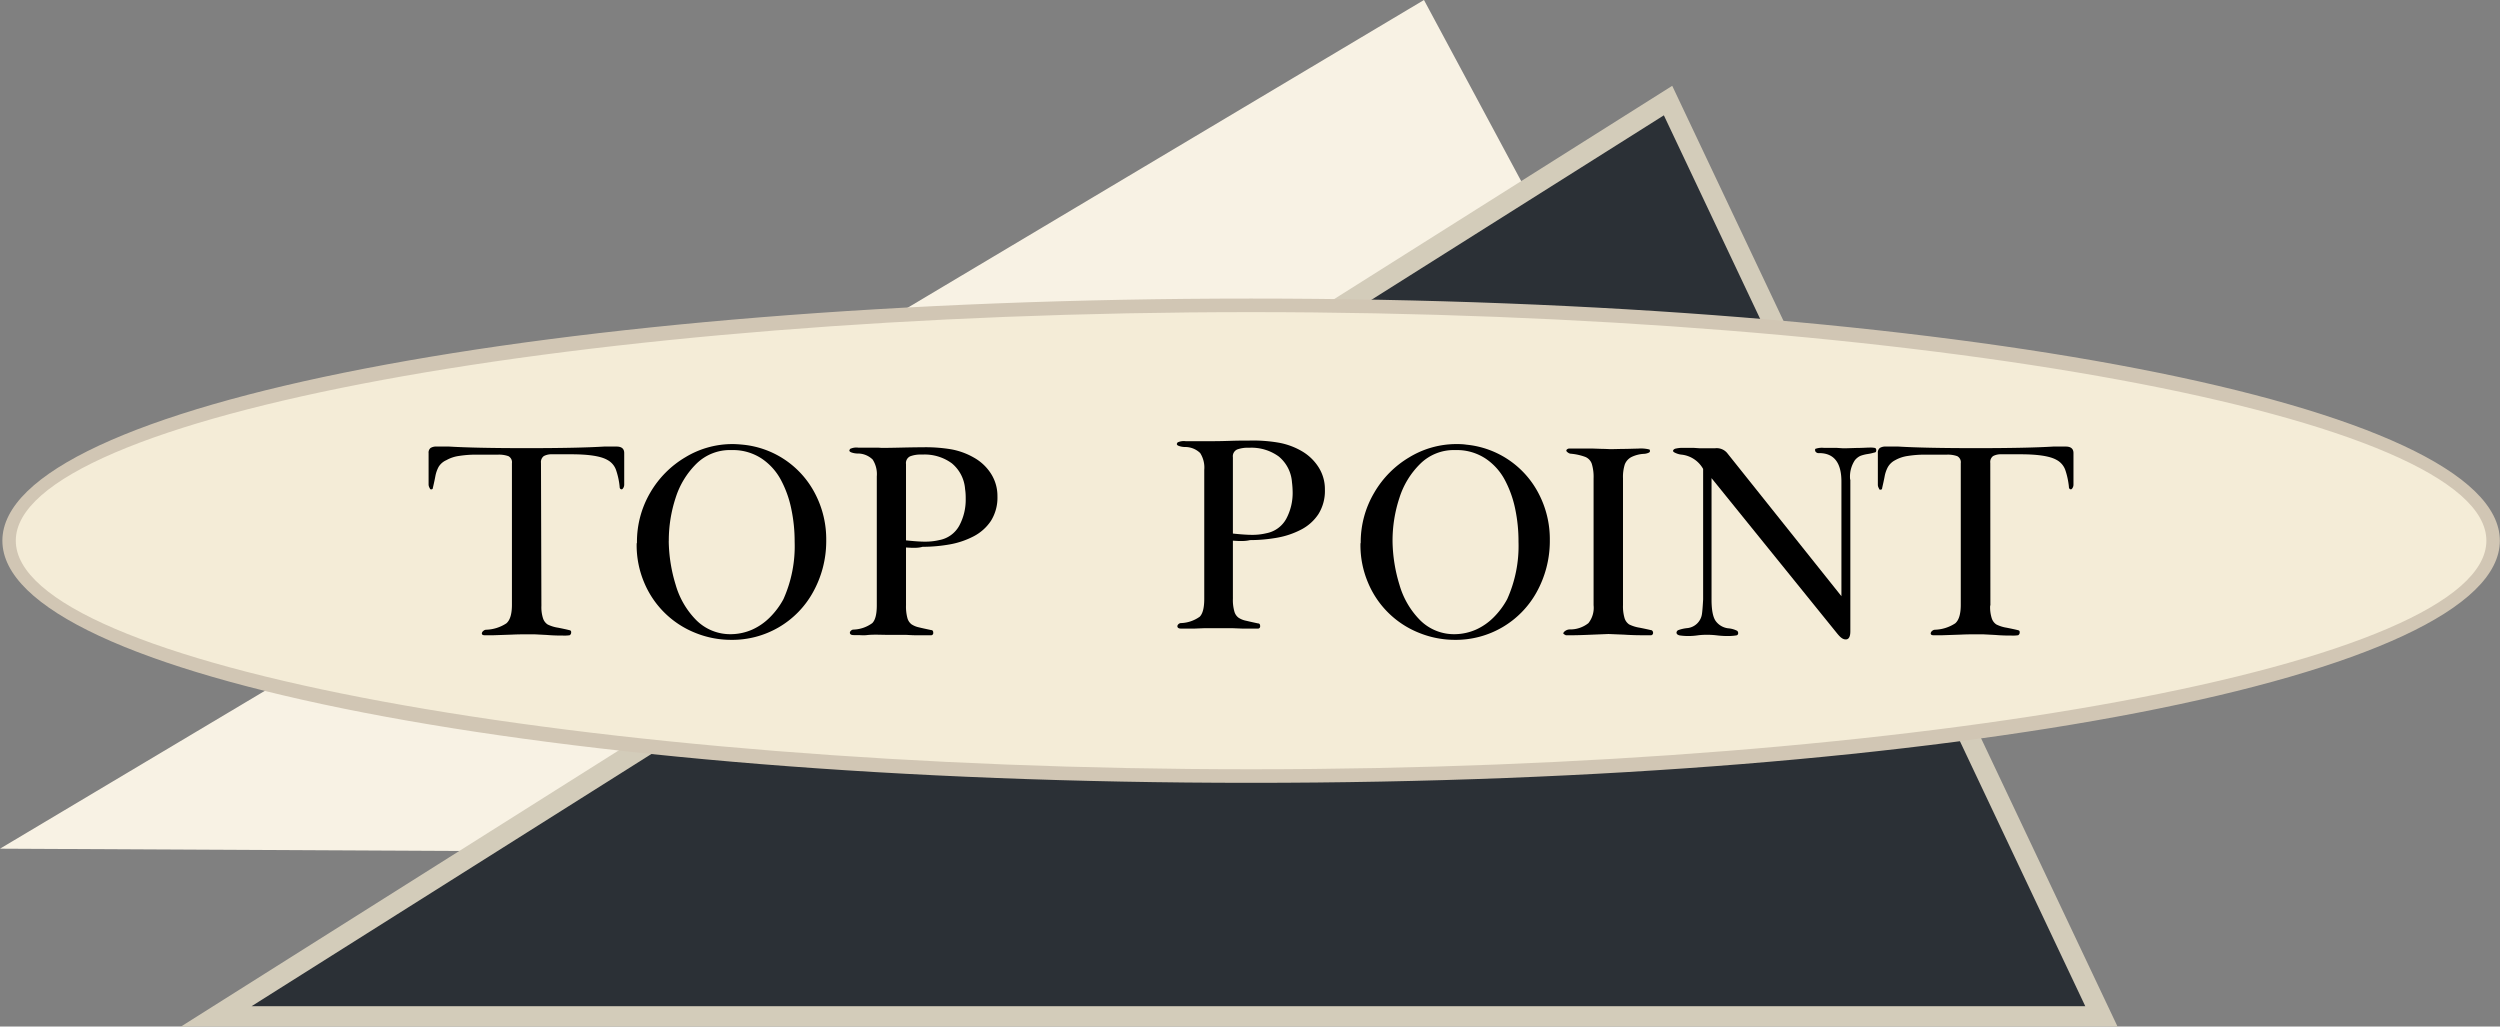 <svg xmlns="http://www.w3.org/2000/svg" viewBox="0 0 484.49 198.94"><rect x="0" y="0" width="484.49" height="198.94" fill="#808080" stroke="none"/><defs><style>.cls-1{fill:#f8f2e4;}.cls-2{fill:#2b3036;}.cls-3{fill:#d3ccba;}.cls-4{fill:#f4ecd7;}.cls-5{fill:#d1c6b4;}</style></defs><g id="TEXTS"><polygon class="cls-1" points="0 164.47 275.96 0 365.23 166.31 0 164.47"/><polygon class="cls-2" points="41.91 196.96 323.28 19.49 407.25 196.96 41.91 196.96"/><path class="cls-3" d="M410.37,198.94H35.07l289-182.31ZM48.75,195H404.12L322.45,22.35Z"/><ellipse class="cls-4" cx="242.46" cy="104.78" rx="240.72" ry="45.61"/><path class="cls-5" d="M242.46,151.71c-135.72,0-242-20.61-242-46.93s106.32-46.92,242-46.92,242,20.61,242,46.92S378.18,151.71,242.46,151.71Zm0-91.22c-129.77,0-239.4,20.29-239.4,44.29s109.63,44.3,239.4,44.3,239.39-20.29,239.39-44.3S372.22,60.49,242.46,60.49Z"/><path d="M104.92,117a1.62,1.62,0,0,1,0,.23,1.89,1.89,0,0,1,0,.23,7,7,0,0,0,.32,2.38,2.24,2.24,0,0,0,.89,1.18,6.81,6.81,0,0,0,2.05.63c1,.2,1.67.35,2.08.45s.43.17.43.52a.61.61,0,0,1-.3.49,7,7,0,0,1-1.27.06c-.69,0-1.76,0-3.19-.12l-2.34-.12h-1.45c-.69,0-1.68,0-3,.06l-3.54.12H93.93c-.37,0-.55-.12-.55-.37a.67.67,0,0,1,.28-.46.82.82,0,0,1,.55-.24,7.57,7.57,0,0,0,3.91-1.23c.73-.61,1.09-1.82,1.09-3.62V89.77a1.33,1.33,0,0,0-.69-1.37,5.45,5.45,0,0,0-2-.29h-.43l-1.61,0-2,0a21.29,21.29,0,0,0-3.54.25,6.91,6.91,0,0,0-2.46.83A3.3,3.3,0,0,0,85,90.48a6.22,6.22,0,0,0-.62,1.76c-.12.65-.28,1.41-.49,2.29,0,.2-.11.31-.33.31s-.21-.11-.33-.33a1.3,1.3,0,0,1-.17-.59V87.81a1.15,1.15,0,0,1,.39-1,2.06,2.06,0,0,1,1.18-.27h1.27l1.13,0q2.44.15,6.23.23t8.81.08q10,0,15-.31l1.11,0h1.29q1.5,0,1.5,1.26v6.11a1.22,1.22,0,0,1-.17.64c-.11.18-.22.28-.32.28-.27,0-.4-.19-.4-.56a14.13,14.13,0,0,0-.71-3.23,3.52,3.52,0,0,0-1.69-1.92c-1.26-.72-3.59-1.08-7-1.08l-2.08,0-1.58,0a3.18,3.18,0,0,0-1.62.34,1.43,1.43,0,0,0-.56,1.32Z"/><path d="M123.44,105.15A18.83,18.83,0,0,1,126,95.5a19.1,19.1,0,0,1,6.86-6.91A17.54,17.54,0,0,1,142,86.06q.76,0,2,.12a17.68,17.68,0,0,1,14,9.56,19.06,19.06,0,0,1,2.12,8.92V105a20.33,20.33,0,0,1-2.57,9.78A17.86,17.86,0,0,1,141.65,124a18.38,18.38,0,0,1-6.89-1.35,17.91,17.91,0,0,1-9.93-9.78,18.57,18.57,0,0,1-1.45-7.35,1.36,1.36,0,0,0,0-.17A.88.88,0,0,0,123.44,105.15Zm6.16-.24a30,30,0,0,0,1.34,8.42,16,16,0,0,0,4,6.86,9.31,9.31,0,0,0,6.85,2.71,10.41,10.41,0,0,0,4-.89,11.46,11.46,0,0,0,3.41-2.37,15,15,0,0,0,2.63-3.53A25.1,25.1,0,0,0,154,105a30.52,30.52,0,0,0-.66-6.42,20.55,20.55,0,0,0-2-5.57,11.49,11.49,0,0,0-3.67-4.1,10.06,10.06,0,0,0-5.55-1.69h-.49A9.25,9.25,0,0,0,135,89.83a16.07,16.07,0,0,0-4.07,6.66,26.48,26.48,0,0,0-1.32,8.29Z"/><path d="M263.7,105.15a18.84,18.84,0,0,1,2.61-9.65,19.1,19.1,0,0,1,6.86-6.91,17.53,17.53,0,0,1,9.06-2.53c.52,0,1.19,0,2,.12a17.68,17.68,0,0,1,14,9.56,19.06,19.06,0,0,1,2.12,8.92V105a20.45,20.45,0,0,1-2.57,9.78A17.89,17.89,0,0,1,281.92,124a18.38,18.38,0,0,1-6.89-1.35,17.83,17.83,0,0,1-9.93-9.78,18.57,18.57,0,0,1-1.45-7.35,1.36,1.36,0,0,0,0-.17A.91.91,0,0,0,263.7,105.15Zm6.17-.24a30,30,0,0,0,1.34,8.42,16,16,0,0,0,4,6.86,9.29,9.29,0,0,0,6.84,2.71,10.42,10.42,0,0,0,4-.89,11.46,11.46,0,0,0,3.41-2.37,15,15,0,0,0,2.63-3.53A25.11,25.11,0,0,0,294.28,105a30.52,30.52,0,0,0-.65-6.42,20.89,20.89,0,0,0-2-5.57,11.49,11.49,0,0,0-3.67-4.1,10.09,10.09,0,0,0-5.55-1.69h-.49a9.25,9.25,0,0,0-6.66,2.64,16,16,0,0,0-4.07,6.66,26.48,26.48,0,0,0-1.32,8.29Z"/><path d="M175.58,106.1V117a.88.88,0,0,1,0,.17,1.36,1.36,0,0,1,0,.17,8.56,8.56,0,0,0,.27,2.43,2.29,2.29,0,0,0,.8,1.22,4.27,4.27,0,0,0,1.49.6c.64.16,1.41.32,2.29.51.28,0,.43.17.43.52a.43.43,0,0,1-.49.49h-1.14c-.47,0-1.07,0-1.8,0s-1.4-.06-2-.08l-1.43,0h-2.41L170,123c-.65,0-1.32,0-2,.08s-1.26,0-1.73,0h-.83c-.49,0-.74-.16-.74-.49a.59.59,0,0,1,.22-.37.7.7,0,0,1,.52-.21,6.51,6.51,0,0,0,3.6-1.25c.59-.58.88-1.73.88-3.45v-25a5.2,5.2,0,0,0-.8-3.25,4.12,4.12,0,0,0-3-1.17,3.83,3.83,0,0,1-.93-.15c-.38-.11-.57-.24-.57-.4-.06,0,0-.11.12-.34a2.84,2.84,0,0,1,1.57-.25l1.12,0,.84,0,.62,0,.43,0h.82l.77.05q1.17,0,3.81-.06t4-.06a30.2,30.2,0,0,1,5.59.39,13.74,13.74,0,0,1,4.46,1.63,9.28,9.28,0,0,1,3.3,3.13,8,8,0,0,1,1.23,4.36,8.47,8.47,0,0,1-1.26,4.75,9,9,0,0,1-3.36,3,16.1,16.1,0,0,1-4.66,1.57,30.3,30.3,0,0,1-5.24.46C177.92,106.23,176.85,106.19,175.58,106.1Zm0-1.38c1.59.17,2.79.25,3.59.25a12,12,0,0,0,2.89-.31,5.55,5.55,0,0,0,3.86-2.82,10.58,10.58,0,0,0,1.23-5.16c0-.49,0-1.13-.12-1.9a7.14,7.14,0,0,0-2.58-5,8.94,8.94,0,0,0-5.65-1.69h-.21a5.77,5.77,0,0,0-2.2.34,1.44,1.44,0,0,0-.81,1.5Z"/><path d="M238.93,104.78v10.93a.86.86,0,0,1,0,.17,1.54,1.54,0,0,1,0,.17,8.12,8.12,0,0,0,.28,2.43,2.24,2.24,0,0,0,.8,1.22,4.11,4.11,0,0,0,1.49.6q1,.24,2.28.51c.29,0,.43.17.43.52a.43.43,0,0,1-.49.49h-1.13c-.48,0-1.07,0-1.8,0l-2-.08-1.42,0c-.33,0-.72,0-1.17,0s-.91,0-1.24,0l-1.49,0-2,.08c-.69,0-1.27,0-1.74,0h-.83c-.49,0-.73-.16-.73-.49a.62.62,0,0,1,.21-.37.72.72,0,0,1,.52-.21,6.64,6.64,0,0,0,3.61-1.24c.58-.59.87-1.74.87-3.46v-25a5.2,5.2,0,0,0-.79-3.25,4.16,4.16,0,0,0-3-1.17,3.82,3.82,0,0,1-.94-.15c-.38-.1-.57-.24-.57-.4-.06,0,0-.11.13-.34a2.83,2.83,0,0,1,1.56-.24h1.12l.85,0,.61,0,.43,0h.83l.77,0c.78,0,2,0,3.8-.06s3.09-.06,4-.06a29.14,29.14,0,0,1,5.58.4,13.69,13.69,0,0,1,4.47,1.62,9.47,9.47,0,0,1,3.3,3.14,7.91,7.91,0,0,1,1.23,4.35,8.47,8.47,0,0,1-1.26,4.75,8.91,8.91,0,0,1-3.36,3,16.06,16.06,0,0,1-4.67,1.57,30.18,30.18,0,0,1-5.23.46C241.28,104.91,240.2,104.87,238.93,104.78Zm0-1.38c1.6.17,2.8.25,3.6.25a11.49,11.49,0,0,0,2.88-.31,5.57,5.57,0,0,0,3.87-2.82,10.58,10.58,0,0,0,1.23-5.16,16.9,16.9,0,0,0-.13-1.9,7.11,7.11,0,0,0-2.57-5,9,9,0,0,0-5.65-1.69h-.22a5.91,5.91,0,0,0-2.19.34,1.44,1.44,0,0,0-.82,1.5Z"/><path d="M314.53,117a.59.59,0,0,1,0,.13s0,.09,0,.15a8.07,8.07,0,0,0,.3,2.5,2.28,2.28,0,0,0,.89,1.23,7,7,0,0,0,2.06.64c1,.2,1.68.35,2.09.45a.45.45,0,0,1,.35.15.55.55,0,0,1,.14.37.45.45,0,0,1-.37.49l-.58,0-.74,0c-.82,0-2.15,0-4-.12l-2.95-.12-3,.12q-2.76.12-4,.12l-.71,0-.55,0c-.33-.16-.5-.28-.5-.37s.14-.33.42-.5a1.53,1.53,0,0,1,.84-.26,5.66,5.66,0,0,0,3.61-1.22,4.78,4.78,0,0,0,1-3.48V92.72a8.7,8.7,0,0,0-.35-2.84,2.23,2.23,0,0,0-1.23-1.32,10.75,10.75,0,0,0-2.81-.63,1,1,0,0,1-.57-.22c-.21-.14-.32-.27-.32-.4s.17-.33.52-.39l.51,0,.69,0,1.66,0,1.59,0,2,.07c.67,0,1.2.05,1.59.05h.37L314.3,87c1.29,0,2.33-.06,3.11-.06a6.57,6.57,0,0,1,2.27.18.55.55,0,0,1,.07.34c0,.14-.15.26-.43.35a2.53,2.53,0,0,1-.65.14,6.27,6.27,0,0,0-2.52.63A2.73,2.73,0,0,0,314.88,90a8,8,0,0,0-.35,2.69Z"/><path d="M331.69,116.23c0,2,.28,3.44.85,4.18a3.5,3.5,0,0,0,2.34,1.35,4.73,4.73,0,0,1,1.78.49.6.6,0,0,1,.19.46.41.41,0,0,1-.37.43,10,10,0,0,1-1.45.12c-.49,0-1.23,0-2.24-.12s-1.66-.12-2-.12-1,0-1.87.12-1.51.12-1.93.12a12.15,12.15,0,0,1-1.48-.12c-.41-.1-.61-.28-.61-.55a.58.58,0,0,1,.31-.46,7,7,0,0,1,1.73-.4,3.2,3.2,0,0,0,2.89-2.72c.09-.62.16-1.57.23-2.84V90.88a5.47,5.47,0,0,0-4.15-2.77,3.42,3.42,0,0,1-1-.24c-.45-.17-.68-.33-.68-.49s.2-.4.59-.46a5.7,5.7,0,0,1,1.25-.13l1.09,0,1,0,1.2.08c.41,0,.74,0,1,0l.95,0h1.07a2.65,2.65,0,0,1,2.31.89l22.17,27.78V93.33c0-3.68-1.45-5.52-4.33-5.52h-.19a.61.61,0,0,1-.38-.17.48.48,0,0,1-.2-.33c0-.22,0-.33.07-.33a3.86,3.86,0,0,1,1.6-.19l1.29,0,1.14,0,1.23.08.74,0,2-.06c1.1,0,1.9-.07,2.4-.07a4.68,4.68,0,0,1,1.13.07c.17.06.25.21.25.46s-.12.43-.37.43a9.47,9.47,0,0,1-1.37.3,7,7,0,0,0-1.32.34,3,3,0,0,0-1.09.86,5.76,5.76,0,0,0-.92,3.65,1.33,1.33,0,0,1,.05.19,1.44,1.44,0,0,1,0,.24v29.05c0,1.06-.3,1.59-.89,1.59s-1.08-.42-1.75-1.26L331.69,92.66Z"/><path d="M385.73,117a1.62,1.62,0,0,1,0,.23,1.89,1.89,0,0,1-.05.23,7,7,0,0,0,.32,2.38,2.24,2.24,0,0,0,.89,1.18,6.83,6.83,0,0,0,2,.63c1,.2,1.68.35,2.09.45s.43.17.43.52a.6.6,0,0,1-.31.49,6.78,6.78,0,0,1-1.26.06c-.7,0-1.76,0-3.2-.12l-2.33-.12h-1.45c-.7,0-1.68,0-2.95.06l-3.54.12h-1.66c-.37,0-.55-.12-.55-.37a.69.69,0,0,1,.27-.46.86.86,0,0,1,.56-.24,7.61,7.61,0,0,0,3.91-1.23c.73-.61,1.09-1.82,1.09-3.62V89.77a1.33,1.33,0,0,0-.69-1.37,5.48,5.48,0,0,0-2-.29h-.43l-1.6,0-2,0a21.29,21.29,0,0,0-3.54.25,7,7,0,0,0-2.47.83,3.41,3.41,0,0,0-1.41,1.35,6.21,6.21,0,0,0-.61,1.76c-.12.65-.29,1.41-.49,2.29,0,.2-.11.31-.34.31s-.21-.11-.32-.33a1.3,1.3,0,0,1-.17-.59V87.81a1.15,1.15,0,0,1,.39-1,2.06,2.06,0,0,1,1.18-.27h1.27l1.12,0q2.46.15,6.24.23t8.81.08q10,0,15-.31l1.1,0h1.29c1,0,1.51.42,1.51,1.26v6.11a1.22,1.22,0,0,1-.17.64c-.11.18-.22.28-.32.28-.27,0-.4-.19-.4-.56a14.69,14.69,0,0,0-.71-3.23,3.56,3.56,0,0,0-1.69-1.92q-1.9-1.08-7-1.08l-2.07,0-1.58,0a3.22,3.22,0,0,0-1.63.34,1.43,1.43,0,0,0-.55,1.32Z"/></g></svg>